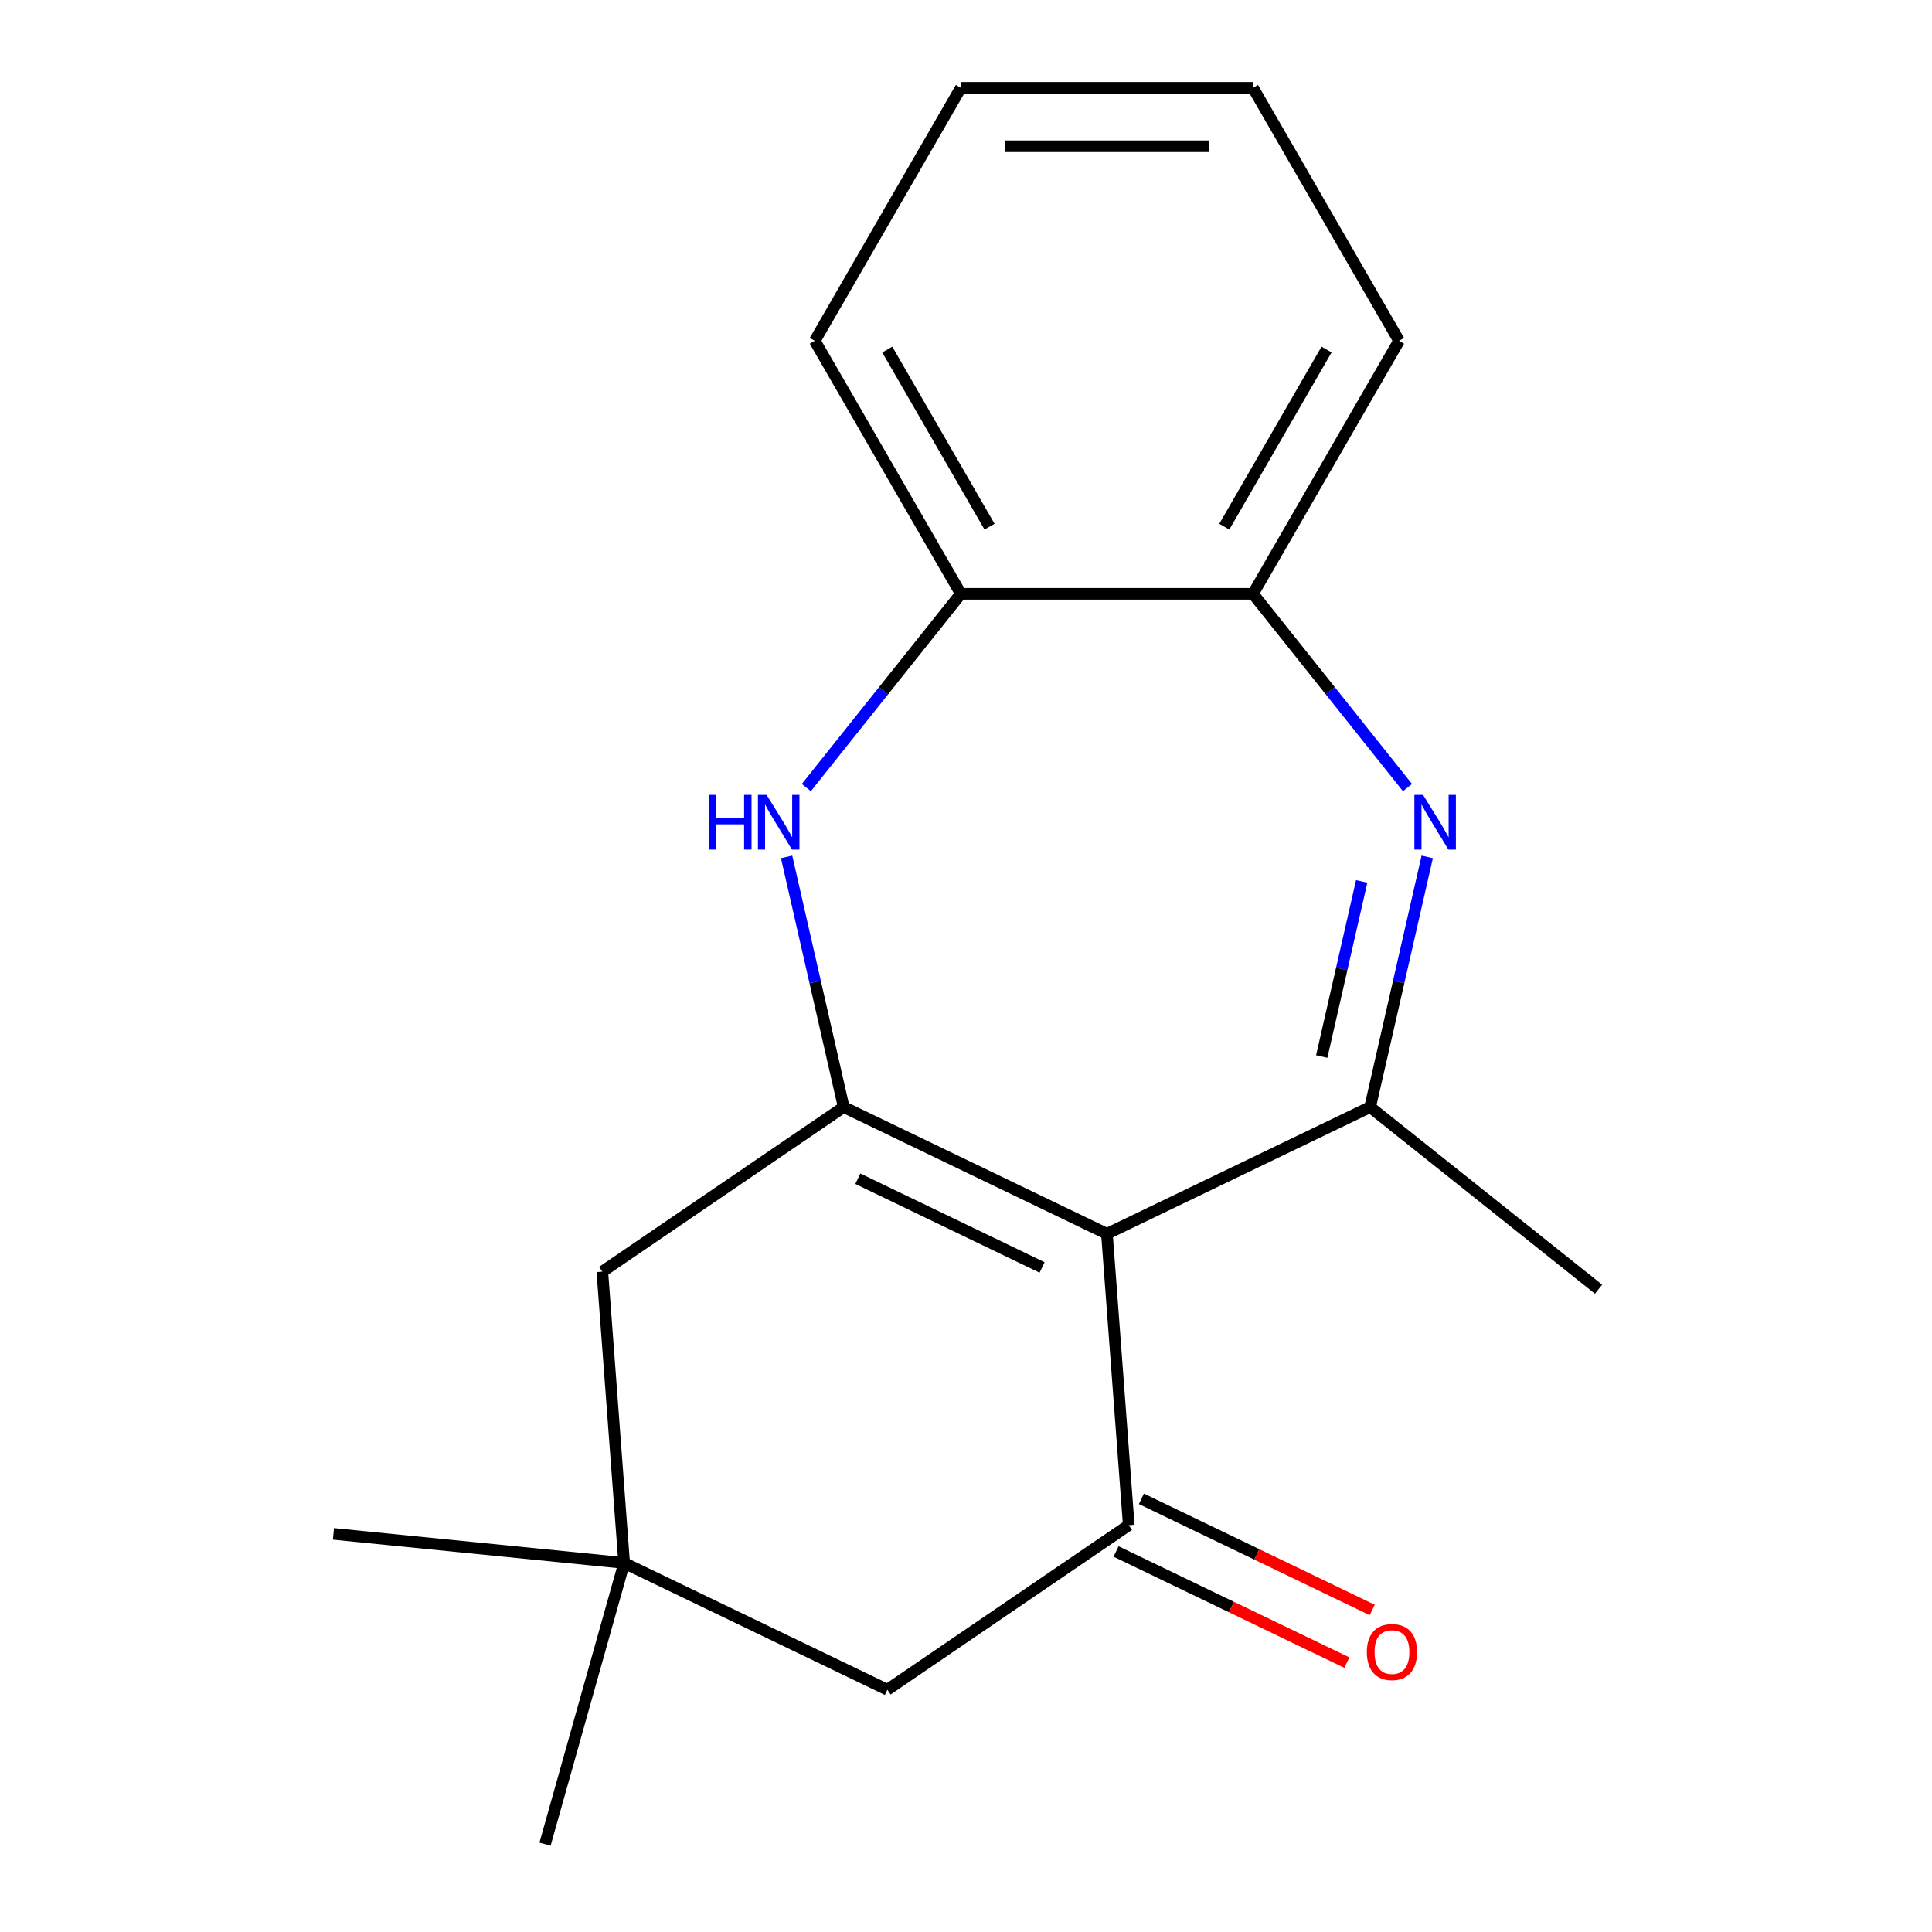 <?xml version='1.0' encoding='iso-8859-1'?>
<svg version='1.1' baseProfile='full'
              xmlns='http://www.w3.org/2000/svg'
                      xmlns:rdkit='http://www.rdkit.org/xml'
                      xmlns:xlink='http://www.w3.org/1999/xlink'
                  xml:space='preserve'
width='1000px' height='1000px' viewBox='0 0 1000 1000'>
<!-- END OF HEADER -->
<rect style='opacity:1.0;fill:#FFFFFF;stroke:none' width='1000' height='1000' x='0' y='0'> </rect>
<path class='bond-0' d='M 572.939,638.62 L 436.7,573.011' style='fill:none;fill-rule:evenodd;stroke:#000000;stroke-width:6px;stroke-linecap:butt;stroke-linejoin:miter;stroke-opacity:1' />
<path class='bond-0' d='M 539.381,656.026 L 444.014,610.1' style='fill:none;fill-rule:evenodd;stroke:#000000;stroke-width:6px;stroke-linecap:butt;stroke-linejoin:miter;stroke-opacity:1' />
<path class='bond-2' d='M 572.939,638.62 L 709.177,573.011' style='fill:none;fill-rule:evenodd;stroke:#000000;stroke-width:6px;stroke-linecap:butt;stroke-linejoin:miter;stroke-opacity:1' />
<path class='bond-3' d='M 572.939,638.62 L 584.239,789.411' style='fill:none;fill-rule:evenodd;stroke:#000000;stroke-width:6px;stroke-linecap:butt;stroke-linejoin:miter;stroke-opacity:1' />
<path class='bond-4' d='M 436.7,573.011 L 421.923,508.27' style='fill:none;fill-rule:evenodd;stroke:#000000;stroke-width:6px;stroke-linecap:butt;stroke-linejoin:miter;stroke-opacity:1' />
<path class='bond-4' d='M 421.923,508.27 L 407.146,443.529' style='fill:none;fill-rule:evenodd;stroke:#0000FF;stroke-width:6px;stroke-linecap:butt;stroke-linejoin:miter;stroke-opacity:1' />
<path class='bond-7' d='M 436.7,573.011 L 311.761,658.192' style='fill:none;fill-rule:evenodd;stroke:#000000;stroke-width:6px;stroke-linecap:butt;stroke-linejoin:miter;stroke-opacity:1' />
<path class='bond-1' d='M 738.731,443.529 L 723.954,508.27' style='fill:none;fill-rule:evenodd;stroke:#0000FF;stroke-width:6px;stroke-linecap:butt;stroke-linejoin:miter;stroke-opacity:1' />
<path class='bond-1' d='M 723.954,508.27 L 709.177,573.011' style='fill:none;fill-rule:evenodd;stroke:#000000;stroke-width:6px;stroke-linecap:butt;stroke-linejoin:miter;stroke-opacity:1' />
<path class='bond-1' d='M 704.813,456.221 L 694.47,501.54' style='fill:none;fill-rule:evenodd;stroke:#0000FF;stroke-width:6px;stroke-linecap:butt;stroke-linejoin:miter;stroke-opacity:1' />
<path class='bond-1' d='M 694.47,501.54 L 684.126,546.859' style='fill:none;fill-rule:evenodd;stroke:#000000;stroke-width:6px;stroke-linecap:butt;stroke-linejoin:miter;stroke-opacity:1' />
<path class='bond-5' d='M 728.519,407.648 L 688.532,357.506' style='fill:none;fill-rule:evenodd;stroke:#0000FF;stroke-width:6px;stroke-linecap:butt;stroke-linejoin:miter;stroke-opacity:1' />
<path class='bond-5' d='M 688.532,357.506 L 648.545,307.364' style='fill:none;fill-rule:evenodd;stroke:#000000;stroke-width:6px;stroke-linecap:butt;stroke-linejoin:miter;stroke-opacity:1' />
<path class='bond-11' d='M 709.177,573.011 L 827.401,667.291' style='fill:none;fill-rule:evenodd;stroke:#000000;stroke-width:6px;stroke-linecap:butt;stroke-linejoin:miter;stroke-opacity:1' />
<path class='bond-9' d='M 584.239,789.411 L 459.3,874.593' style='fill:none;fill-rule:evenodd;stroke:#000000;stroke-width:6px;stroke-linecap:butt;stroke-linejoin:miter;stroke-opacity:1' />
<path class='bond-10' d='M 577.678,803.035 L 637.407,831.799' style='fill:none;fill-rule:evenodd;stroke:#000000;stroke-width:6px;stroke-linecap:butt;stroke-linejoin:miter;stroke-opacity:1' />
<path class='bond-10' d='M 637.407,831.799 L 697.136,860.563' style='fill:none;fill-rule:evenodd;stroke:#FF0000;stroke-width:6px;stroke-linecap:butt;stroke-linejoin:miter;stroke-opacity:1' />
<path class='bond-10' d='M 590.8,775.787 L 650.529,804.551' style='fill:none;fill-rule:evenodd;stroke:#000000;stroke-width:6px;stroke-linecap:butt;stroke-linejoin:miter;stroke-opacity:1' />
<path class='bond-10' d='M 650.529,804.551 L 710.258,833.315' style='fill:none;fill-rule:evenodd;stroke:#FF0000;stroke-width:6px;stroke-linecap:butt;stroke-linejoin:miter;stroke-opacity:1' />
<path class='bond-6' d='M 417.358,407.648 L 457.345,357.506' style='fill:none;fill-rule:evenodd;stroke:#0000FF;stroke-width:6px;stroke-linecap:butt;stroke-linejoin:miter;stroke-opacity:1' />
<path class='bond-6' d='M 457.345,357.506 L 497.332,307.364' style='fill:none;fill-rule:evenodd;stroke:#000000;stroke-width:6px;stroke-linecap:butt;stroke-linejoin:miter;stroke-opacity:1' />
<path class='bond-14' d='M 648.545,307.364 L 724.152,176.41' style='fill:none;fill-rule:evenodd;stroke:#000000;stroke-width:6px;stroke-linecap:butt;stroke-linejoin:miter;stroke-opacity:1' />
<path class='bond-14' d='M 633.695,272.6 L 686.62,180.931' style='fill:none;fill-rule:evenodd;stroke:#000000;stroke-width:6px;stroke-linecap:butt;stroke-linejoin:miter;stroke-opacity:1' />
<path class='bond-19' d='M 648.545,307.364 L 497.332,307.364' style='fill:none;fill-rule:evenodd;stroke:#000000;stroke-width:6px;stroke-linecap:butt;stroke-linejoin:miter;stroke-opacity:1' />
<path class='bond-15' d='M 497.332,307.364 L 421.725,176.41' style='fill:none;fill-rule:evenodd;stroke:#000000;stroke-width:6px;stroke-linecap:butt;stroke-linejoin:miter;stroke-opacity:1' />
<path class='bond-15' d='M 512.182,272.6 L 459.257,180.931' style='fill:none;fill-rule:evenodd;stroke:#000000;stroke-width:6px;stroke-linecap:butt;stroke-linejoin:miter;stroke-opacity:1' />
<path class='bond-18' d='M 311.761,658.192 L 323.061,808.983' style='fill:none;fill-rule:evenodd;stroke:#000000;stroke-width:6px;stroke-linecap:butt;stroke-linejoin:miter;stroke-opacity:1' />
<path class='bond-8' d='M 323.061,808.983 L 459.3,874.593' style='fill:none;fill-rule:evenodd;stroke:#000000;stroke-width:6px;stroke-linecap:butt;stroke-linejoin:miter;stroke-opacity:1' />
<path class='bond-12' d='M 323.061,808.983 L 172.599,793.927' style='fill:none;fill-rule:evenodd;stroke:#000000;stroke-width:6px;stroke-linecap:butt;stroke-linejoin:miter;stroke-opacity:1' />
<path class='bond-13' d='M 323.061,808.983 L 282.106,954.545' style='fill:none;fill-rule:evenodd;stroke:#000000;stroke-width:6px;stroke-linecap:butt;stroke-linejoin:miter;stroke-opacity:1' />
<path class='bond-17' d='M 724.152,176.41 L 648.545,45.455' style='fill:none;fill-rule:evenodd;stroke:#000000;stroke-width:6px;stroke-linecap:butt;stroke-linejoin:miter;stroke-opacity:1' />
<path class='bond-16' d='M 421.725,176.41 L 497.332,45.455' style='fill:none;fill-rule:evenodd;stroke:#000000;stroke-width:6px;stroke-linecap:butt;stroke-linejoin:miter;stroke-opacity:1' />
<path class='bond-20' d='M 497.332,45.455 L 648.545,45.455' style='fill:none;fill-rule:evenodd;stroke:#000000;stroke-width:6px;stroke-linecap:butt;stroke-linejoin:miter;stroke-opacity:1' />
<path class='bond-20' d='M 520.014,75.697 L 625.863,75.697' style='fill:none;fill-rule:evenodd;stroke:#000000;stroke-width:6px;stroke-linecap:butt;stroke-linejoin:miter;stroke-opacity:1' />
<path  class='atom-2' d='M 736.566 411.428
L 745.846 426.428
Q 746.766 427.908, 748.246 430.588
Q 749.726 433.268, 749.806 433.428
L 749.806 411.428
L 753.566 411.428
L 753.566 439.748
L 749.686 439.748
L 739.726 423.348
Q 738.566 421.428, 737.326 419.228
Q 736.126 417.028, 735.766 416.348
L 735.766 439.748
L 732.086 439.748
L 732.086 411.428
L 736.566 411.428
' fill='#0000FF'/>
<path  class='atom-5' d='M 366.831 411.428
L 370.671 411.428
L 370.671 423.468
L 385.151 423.468
L 385.151 411.428
L 388.991 411.428
L 388.991 439.748
L 385.151 439.748
L 385.151 426.668
L 370.671 426.668
L 370.671 439.748
L 366.831 439.748
L 366.831 411.428
' fill='#0000FF'/>
<path  class='atom-5' d='M 396.791 411.428
L 406.071 426.428
Q 406.991 427.908, 408.471 430.588
Q 409.951 433.268, 410.031 433.428
L 410.031 411.428
L 413.791 411.428
L 413.791 439.748
L 409.911 439.748
L 399.951 423.348
Q 398.791 421.428, 397.551 419.228
Q 396.351 417.028, 395.991 416.348
L 395.991 439.748
L 392.311 439.748
L 392.311 411.428
L 396.791 411.428
' fill='#0000FF'/>
<path  class='atom-11' d='M 707.478 855.1
Q 707.478 848.3, 710.838 844.5
Q 714.198 840.7, 720.478 840.7
Q 726.758 840.7, 730.118 844.5
Q 733.478 848.3, 733.478 855.1
Q 733.478 861.98, 730.078 865.9
Q 726.678 869.78, 720.478 869.78
Q 714.238 869.78, 710.838 865.9
Q 707.478 862.02, 707.478 855.1
M 720.478 866.58
Q 724.798 866.58, 727.118 863.7
Q 729.478 860.78, 729.478 855.1
Q 729.478 849.54, 727.118 846.74
Q 724.798 843.9, 720.478 843.9
Q 716.158 843.9, 713.798 846.7
Q 711.478 849.5, 711.478 855.1
Q 711.478 860.82, 713.798 863.7
Q 716.158 866.58, 720.478 866.58
' fill='#FF0000'/>
</svg>
